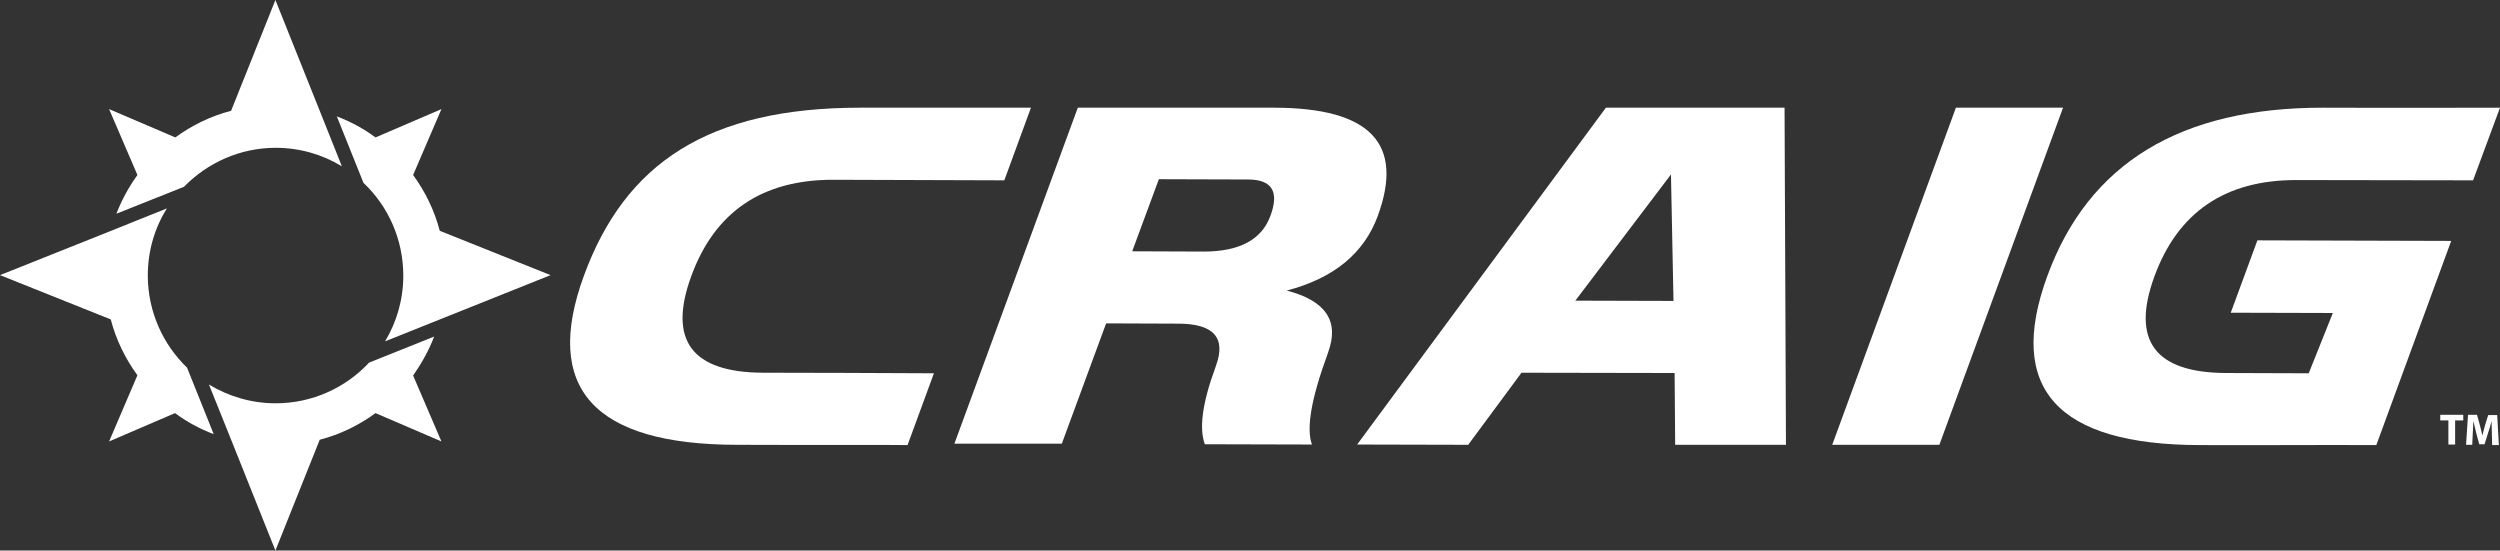 <?xml version="1.0" encoding="UTF-8" standalone="no"?>
<!-- Generator: Adobe Illustrator 22.1.0, SVG Export Plug-In . SVG Version: 6.00 Build 0)  -->

<svg
   xmlns:dc="http://purl.org/dc/elements/1.1/"
   xmlns:cc="http://creativecommons.org/ns#"
   xmlns:rdf="http://www.w3.org/1999/02/22-rdf-syntax-ns#"
   xmlns:svg="http://www.w3.org/2000/svg"
   xmlns="http://www.w3.org/2000/svg"
   xmlns:sodipodi="http://sodipodi.sourceforge.net/DTD/sodipodi-0.dtd"
   xmlns:inkscape="http://www.inkscape.org/namespaces/inkscape"
   version="1.1"
   id="Layer_1"
   x="0px"
   y="0px"
   viewBox="0 0 891.4 196.3"
   xml:space="preserve"
   sodipodi:docname="craigLogo_2018.svg"
   width="891.4"
   height="196.3"
   inkscape:version="0.92.3 (2405546, 2018-03-11)"><rect x="0" y="0" width="891.4" height="196.3" fill="#333333" stroke="none"/><defs
   id="defs3795" /><sodipodi:namedview
   pagecolor="#ffffff"
   bordercolor="#666666"
   borderopacity="1"
   objecttolerance="10"
   gridtolerance="10"
   guidetolerance="10"
   inkscape:pageopacity="0"
   inkscape:pageshadow="2"
   inkscape:window-width="1920"
   inkscape:window-height="1027"
   id="namedview3793"
   showgrid="false"
   fit-margin-top="0"
   fit-margin-left="0"
   fit-margin-right="0"
   fit-margin-bottom="0"
   inkscape:zoom="1.8501048"
   inkscape:cx="445.7"
   inkscape:cy="97.4"
   inkscape:window-x="-8"
   inkscape:window-y="-8"
   inkscape:window-maximized="1"
   inkscape:current-layer="Layer_1" />
<style
   type="text/css"
   id="style3756">
	.st0{fill:#FFFFFF;}
</style>
<g
   id="g3790"
   transform="translate(-31.3,-13.6)">
	<g
   id="g3778">
		<g
   id="g3764">
			<g
   id="g3762">
				<path
   class="st0"
   d="m 904.3,163.5 h -2.9 v -2 h 8.2 v 2 h -2.9 v 8.6 h -2.4 z"
   id="path3758"
   inkscape:connector-curvature="0"
   style="fill:#ffffff" />
				<path
   class="st0"
   d="m 919.8,168.1 c 0,-1.3 -0.1,-2.8 -0.1,-4.4 v 0 c -0.3,1.4 -0.8,2.9 -1.2,4.1 l -1.3,4.2 h -1.9 l -1.1,-4.1 c -0.3,-1.3 -0.7,-2.8 -1,-4.2 v 0 c -0.1,1.4 -0.1,3.1 -0.2,4.4 l -0.2,4.1 h -2.2 l 0.7,-10.7 h 3.2 l 1,3.6 c 0.3,1.2 0.7,2.6 0.9,3.8 v 0 c 0.3,-1.2 0.7,-2.6 1,-3.8 l 1.1,-3.5 h 3.2 l 0.6,10.7 h -2.4 z"
   id="path3760"
   inkscape:connector-curvature="0"
   style="fill:#ffffff" />
			</g>
		</g>
		<g
   id="g3776">
			<path
   class="st0"
   d="M 293.9,172.2 C 243,172.1 224.8,152 239.5,111.9 254.2,71.8 283.8,52 338,52 c 35.9,0 25.3,0 60.9,0 l -9.5,25.9 c 0,0 -31.9,-0.1 -60.8,-0.2 -25.5,-0.1 -42.4,11.4 -50.8,34.3 -8.4,22.9 0.1,34.4 25.6,34.5 13.5,0 43.5,0.1 60.9,0.2 l -9.4,25.6 c -0.2,-0.1 -39.8,0 -61,-0.1 z"
   id="path3766"
   inkscape:connector-curvature="0"
   style="fill:#ffffff" />
			<path
   class="st0"
   d="M 371.6,171.8 415.6,52 h 70.2 c 34,0.1 46.2,12.7 36.8,38.5 -4.9,13.4 -15.7,22.3 -32.5,26.7 13.9,3.6 18.8,10.9 14.8,21.9 l -0.3,0.9 c -5.8,15.8 -7.6,26.5 -5.5,32.1 L 460.9,172 c -2.1,-5.6 -0.9,-14.7 3.7,-27.2 l 0.3,-0.9 C 468.5,134 464,129 451.4,129 l -25.7,-0.1 -15.8,42.9 z m 63.4,-68.6 25.5,0.1 c 12.7,0 20.7,-4.2 23.8,-12.8 3.2,-8.6 0.5,-12.9 -8,-12.9 l -31.8,-0.1 z"
   id="path3768"
   inkscape:connector-curvature="0"
   style="fill:#ffffff" />
			<path
   class="st0"
   d="M 515.2,172.1 603.9,52 h 63.7 l 0.5,120.2 h -39.5 l -0.2,-25.6 -54.6,-0.1 -19,25.7 z m 77.8,-51.3 35,0.1 -0.9,-45.1 z"
   id="path3770"
   inkscape:connector-curvature="0"
   style="fill:#ffffff" />
			<path
   class="st0"
   d="M 766.9,52 722.8,172.2 H 684.6 L 728.7,52 Z"
   id="path3772"
   inkscape:connector-curvature="0"
   style="fill:#ffffff" />
			<path
   class="st0"
   d="m 850.3,77.8 c -25.5,-0.1 -42.4,11.4 -50.8,34.3 -8.4,22.9 0.1,34.4 25.6,34.5 2.5,0 29.4,0.1 29.4,0.1 l 8.6,-21.5 -36.4,-0.1 9.5,-25.8 69.1,0.2 -26.7,72.8 c -21.3,-0.1 -41.7,0.1 -62.9,0 -50.9,-0.1 -69.1,-20.2 -54.4,-60.3 14.7,-40.2 47.5,-60.1 98.5,-60 21.2,0.1 62.9,0 62.9,0 l -9.6,25.9 c 0,0 -49.2,-0.1 -62.8,-0.1 z"
   id="path3774"
   inkscape:connector-curvature="0"
   style="fill:#ffffff" />
		</g>
	</g>
	<g
   id="g3788">
		<path
   class="st0"
   d="m 72.8,89.8 24.1,-9.6 c 8.3,-8.5 19.9,-13.9 32.7,-13.9 8.6,0 16.7,2.4 23.6,6.6 l -7.9,-19.8 v 0 L 129.5,13.6 113.7,53.1 c -7.3,1.9 -14,5.2 -19.9,9.5 L 70.2,52.5 80.3,76 c -3.1,4.3 -5.6,8.9 -7.5,13.8 z"
   id="path3780"
   inkscape:connector-curvature="0"
   style="fill:#ffffff" />
		<path
   class="st0"
   d="m 175.1,111.9 c 0,8.6 -2.4,16.6 -6.5,23.4 l 19.5,-7.8 v 0 l 39.5,-15.8 -39.5,-15.8 c -1.9,-7.3 -5.2,-14 -9.5,-19.9 L 188.7,52.5 165.2,62.6 C 161,59.5 156.4,57 151.4,55.1 l 9.5,23.7 c 8.7,8.2 14.2,20 14.2,33.1 z"
   id="path3782"
   inkscape:connector-curvature="0"
   style="fill:#ffffff" />
		<path
   class="st0"
   d="m 186.1,133.6 -23.2,9.3 c -8.3,8.9 -20.2,14.5 -33.3,14.5 -8.7,0 -16.9,-2.5 -23.8,-6.7 l 8.2,20.4 v 0 l 15.5,38.8 15.8,-39.5 c 7.3,-1.9 14,-5.2 19.9,-9.5 l 23.5,10.1 -10.1,-23.5 c 3,-4.3 5.6,-8.9 7.5,-13.9 z"
   id="path3784"
   inkscape:connector-curvature="0"
   style="fill:#ffffff" />
		<path
   class="st0"
   d="m 98,144.7 c -8.6,-8.3 -14,-20 -14,-32.9 0,-8.8 2.5,-17 6.8,-23.9 l -20.4,8.2 v 0 l -39.1,15.6 39.5,15.8 c 1.9,7.3 5.2,14 9.5,19.9 L 70.2,171 93.7,160.9 c 4.2,3.1 8.8,5.6 13.8,7.5 z"
   id="path3786"
   inkscape:connector-curvature="0"
   style="fill:#ffffff" />
	</g>
</g>
</svg>